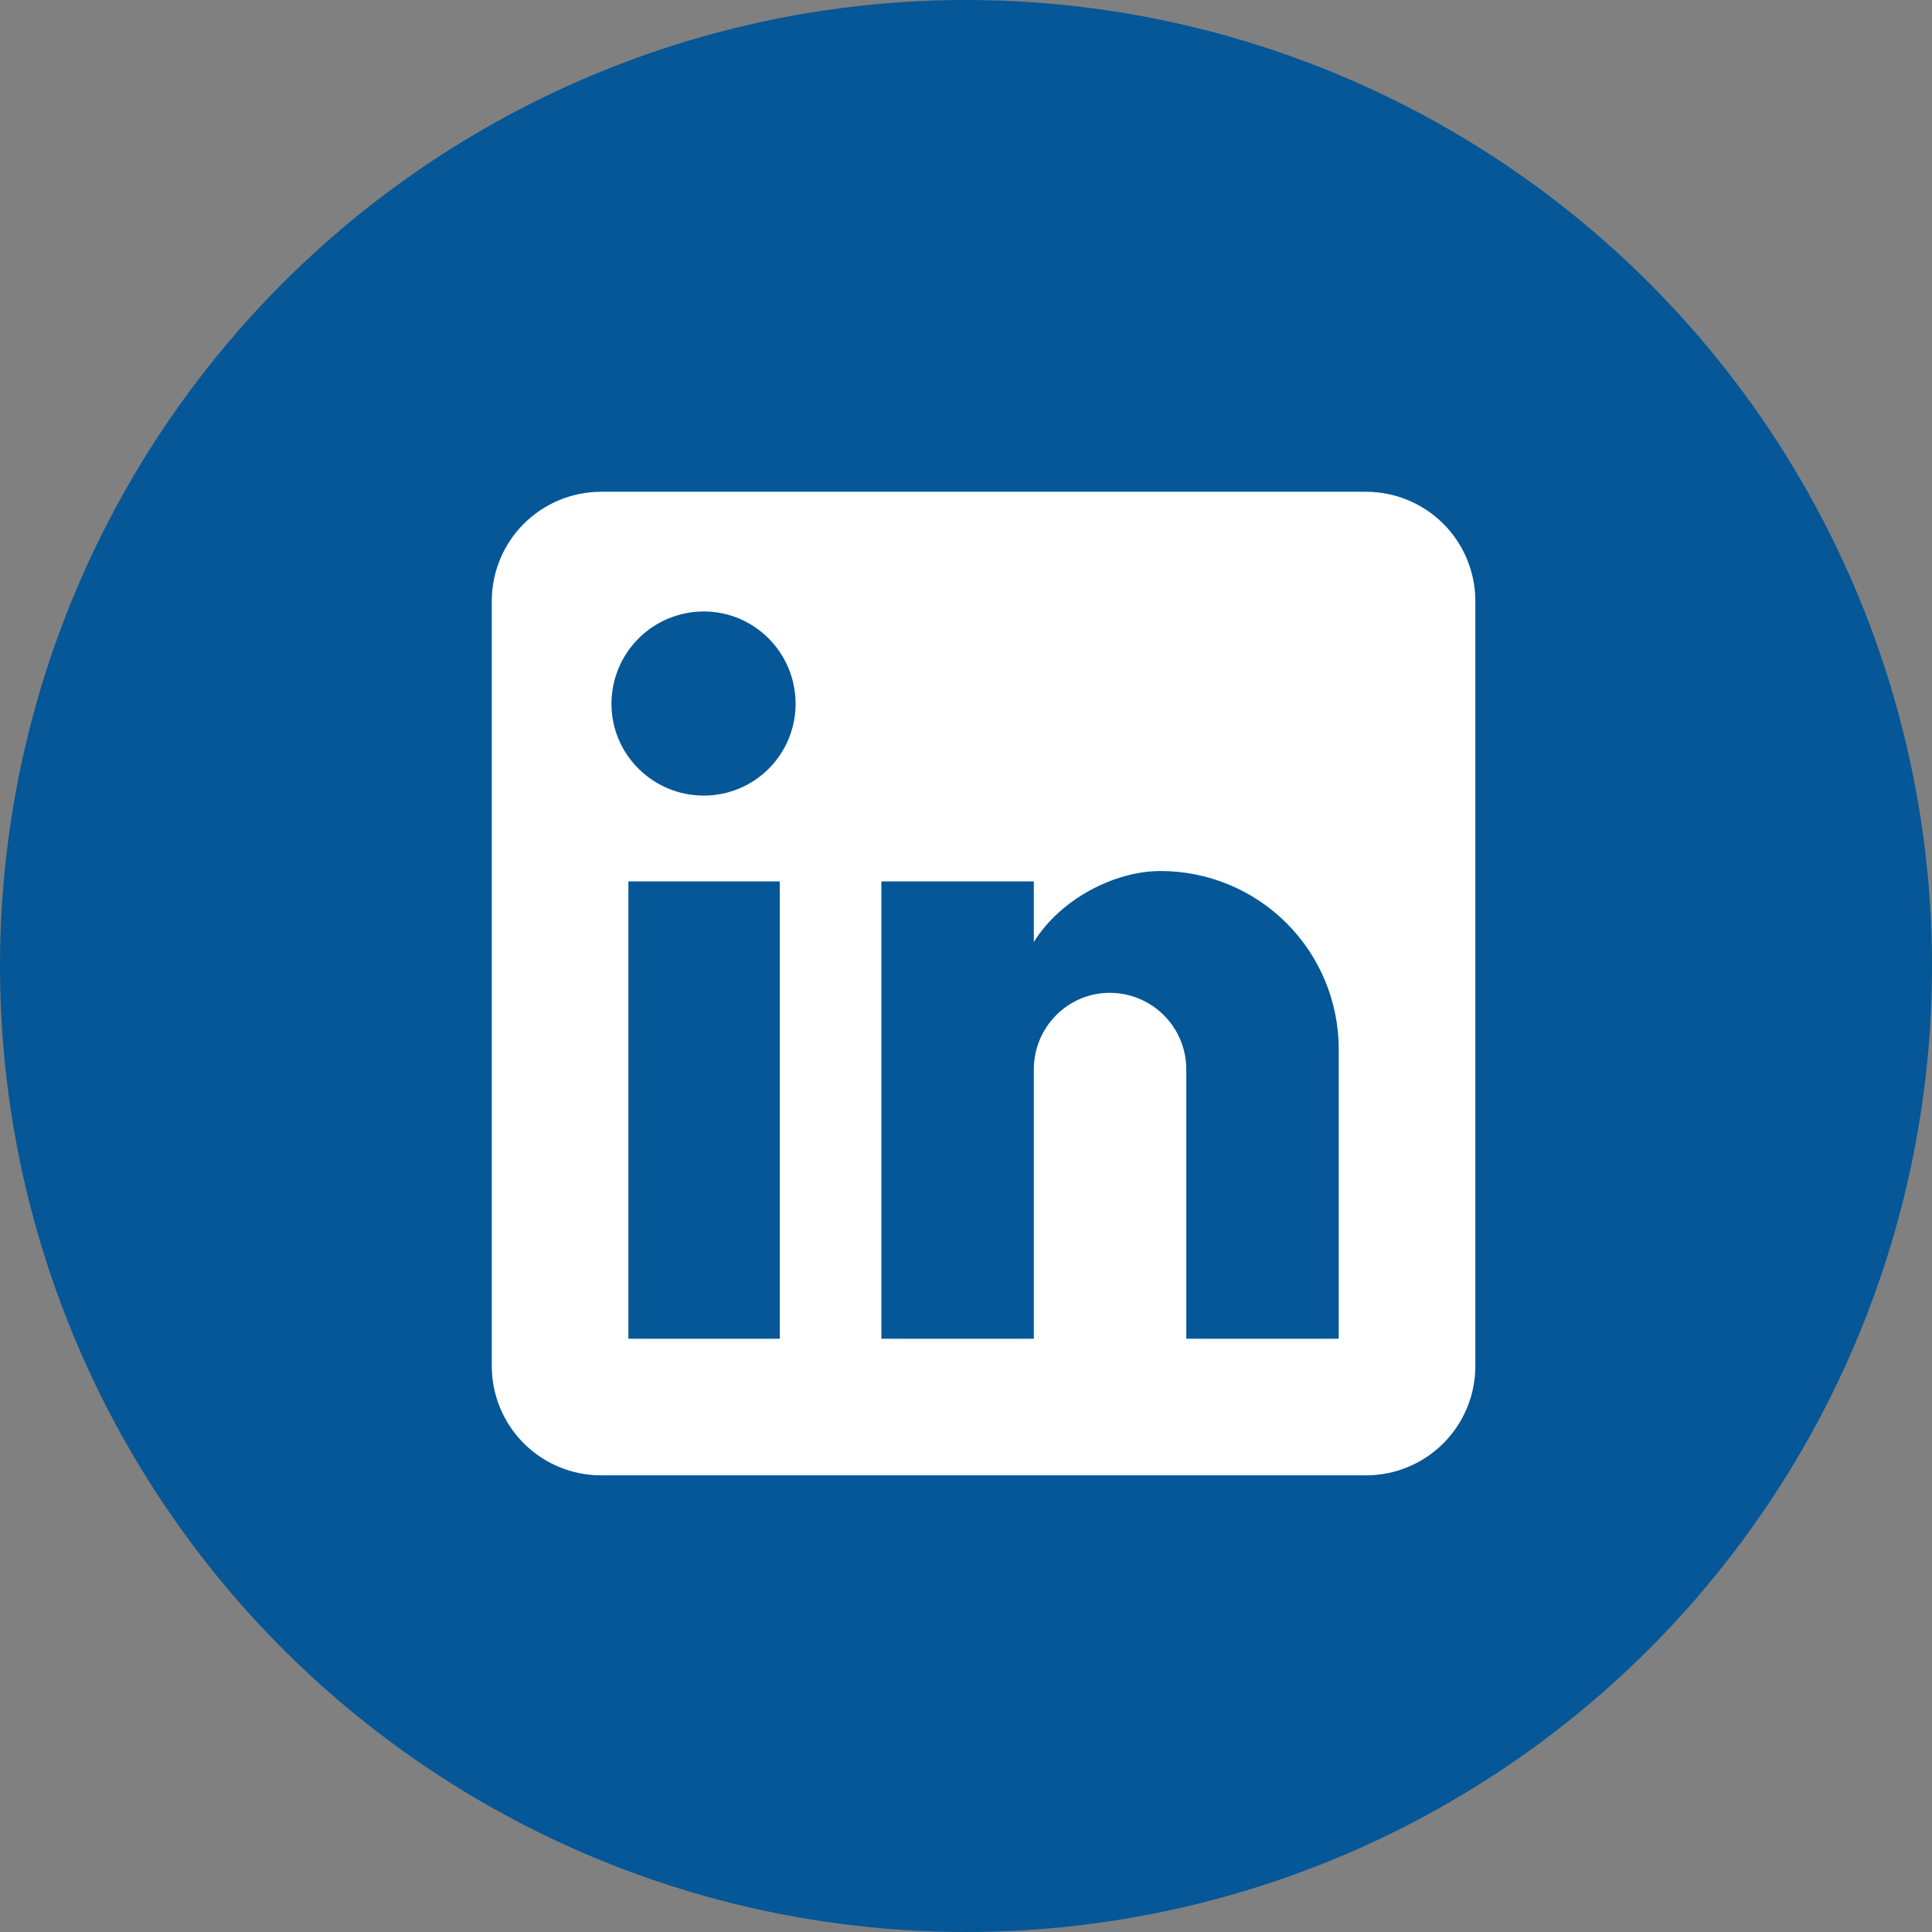 <svg width="55" height="55" viewBox="0 0 55 55" fill="none" xmlns="http://www.w3.org/2000/svg">
<rect x="0" y="0" width="55" height="55" fill="#808080" stroke="none"/>
<circle cx="27.5" cy="27.5" r="27.5" fill="#055797"/>
<path d="M38.889 14C39.714 14 40.505 14.328 41.089 14.911C41.672 15.495 42 16.286 42 17.111V38.889C42 39.714 41.672 40.505 41.089 41.089C40.505 41.672 39.714 42 38.889 42H17.111C16.286 42 15.495 41.672 14.911 41.089C14.328 40.505 14 39.714 14 38.889V17.111C14 16.286 14.328 15.495 14.911 14.911C15.495 14.328 16.286 14 17.111 14H38.889ZM38.111 38.111V29.867C38.111 28.522 37.577 27.232 36.626 26.281C35.675 25.33 34.385 24.796 33.04 24.796C31.718 24.796 30.178 25.604 29.431 26.818V25.091H25.091V38.111H29.431V30.442C29.431 29.244 30.396 28.264 31.593 28.264C32.171 28.264 32.725 28.494 33.133 28.902C33.542 29.311 33.771 29.865 33.771 30.442V38.111H38.111ZM20.036 22.649C20.729 22.649 21.393 22.374 21.884 21.884C22.374 21.393 22.649 20.729 22.649 20.036C22.649 18.589 21.482 17.407 20.036 17.407C19.338 17.407 18.67 17.684 18.177 18.177C17.684 18.67 17.407 19.338 17.407 20.036C17.407 21.482 18.589 22.649 20.036 22.649ZM22.198 38.111V25.091H17.889V38.111H22.198Z" fill="white"/>
</svg>

